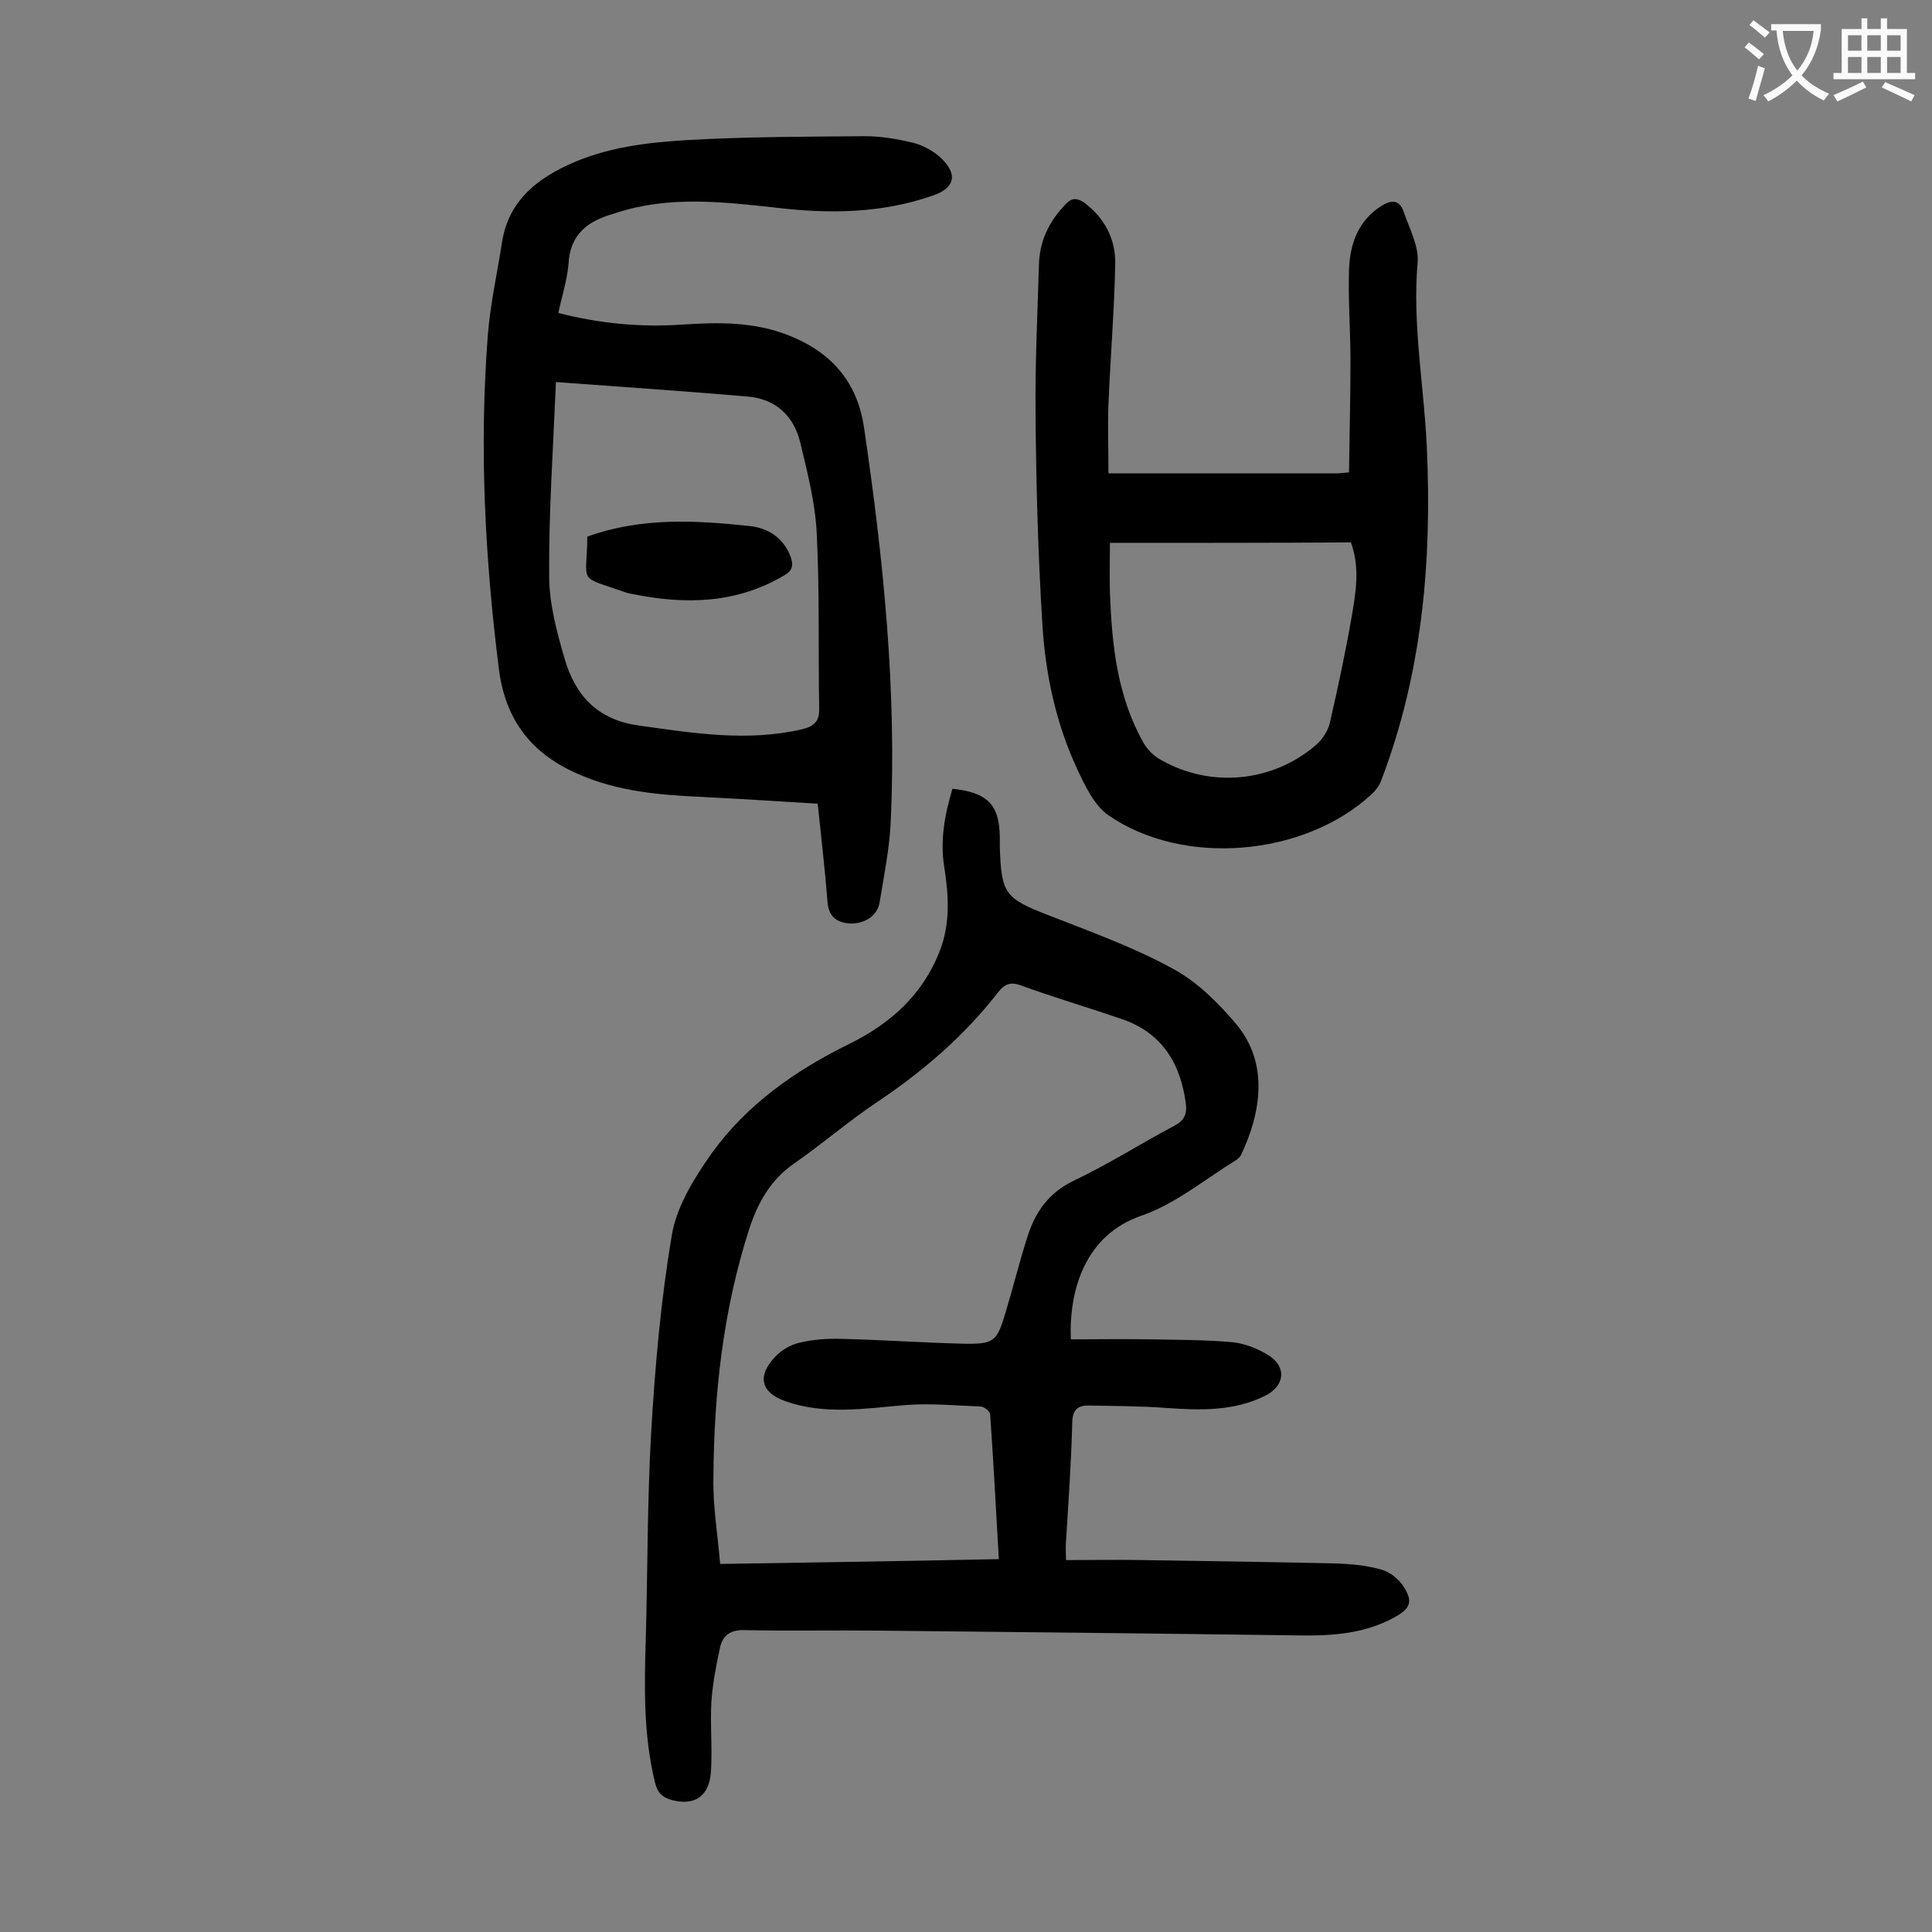 <svg enable-background="new 0 0 400 400" viewBox="0 0 400 400" xmlns="http://www.w3.org/2000/svg"><rect x="0" y="0" width="400" height="400" fill="#808080" stroke="none"/><g fill="#000001"><path d="m197.2 163.3c7.3.8 9.7 3.3 9.8 10v2c.3 9.8 1.1 10.7 10.1 14.2 8.7 3.4 17.6 6.6 25.8 11.1 5 2.7 9.4 7.1 13.1 11.5 6.8 8.2 5 18.4 1 26.9-.2.5-.7.9-1.1 1.2-6.5 4-12.6 9.1-19.6 11.5-11.6 4-15 15.3-14.6 25.6 5.5 0 11.1-.1 16.7 0s11.3.1 16.9.6c2.6.3 5.3 1.4 7.5 2.8 3.7 2.5 3.1 6.3-.9 8.3-6.5 3.2-13.4 3-20.4 2.5-5.4-.4-10.8-.4-16.2-.5-2.2 0-3.2.9-3.3 3.4-.2 8.3-.8 16.6-1.3 24.8-.1 1.1 0 2.2 0 3.8 5.5 0 10.8-.1 16.1 0 13.3.2 26.5.4 39.8.7 3.2.1 6.4.4 9.5 1.3 1.7.5 3.5 1.9 4.5 3.5 2 3.1 1.4 4.5-1.8 6.3-6.1 3.4-12.8 3.9-19.6 3.8-29.2-.4-58.3-.7-87.5-1-9.2-.1-18.4.1-27.5-.1-2.9-.1-4.5 1-5.1 3.5-.8 3.6-1.5 7.3-1.8 11.1-.3 4.8.2 9.7-.1 14.6-.3 5.2-3.4 7.2-8 6-2-.5-3.1-1.5-3.6-3.7-2.4-9.8-2.2-19.7-1.9-29.7.4-14.1.3-28.3 1.1-42.4.8-13.8 2-27.6 4.3-41.2 1-6 4.7-11.9 8.3-17 7.3-10.1 17.3-17.1 28.5-22.6 8.5-4.2 15.2-10.2 18.7-19.3 2.2-5.7 1.8-11.5.9-17.3-.9-5.5.1-10.9 1.7-16.2zm9.6 159.5c-.6-10.2-1.1-20.1-1.8-30 0-.6-1.3-1.6-2-1.6-5.2-.2-10.4-.7-15.5-.3-8.4.7-16.7 2.1-24.9-.8-5.1-1.8-5.9-5.2-2.1-9.2 1.3-1.4 3.2-2.5 5-2.9 2.9-.7 5.9-.9 8.8-.8 8.4.2 16.8.8 25.2 1 6.3.1 6.9-.4 8.7-6.5 1.6-5.3 2.9-10.6 4.6-15.9 1.6-4.9 4.3-8.8 9.4-11.3 7.2-3.4 13.9-7.7 20.9-11.4 2.1-1.1 2.7-2.4 2.4-4.7-1.1-8.3-5-14.6-13.2-17.4-7-2.4-14.1-4.5-21-7-2.2-.8-3.4-.2-4.7 1.5-7 9-15.5 16.3-24.9 22.6-6 4-11.4 8.7-17.3 12.8-4.9 3.4-7.5 8.1-9.3 13.6-5.4 16.8-7.3 34.1-7.4 51.6-.1 5.9.9 11.7 1.4 17.7 19.6-.3 38.5-.6 57.7-1z"/><path d="m115.6 64.8c8.6 2.2 17.1 3 25.7 2.4 7.4-.5 14.8-.6 21.9 2.2 8.9 3.5 14.3 9.6 15.7 19.2 4 27.2 6.8 54.4 5.5 81.9-.3 5.5-1.4 10.9-2.3 16.4-.5 2.8-3.2 4.4-6.1 4.3-3-.2-4.5-1.6-4.7-4.7-.5-6.6-1.3-13.2-2-20.1-8.1-.5-16-1-23.9-1.4-8.7-.4-17.4-1.1-25.6-4.7-9.5-4.1-15.1-10.9-16.5-21.7-2.9-23-4.1-46-2.3-69.2.5-6.4 1.9-12.6 2.9-19 1.2-8.2 6.5-12.9 13.6-16.2 7.9-3.7 16.4-4.7 24.8-5.2 12.2-.7 24.5-.7 36.8-.8 3.4 0 6.8.6 10.1 1.4 1.9.5 3.9 1.6 5.4 2.9 3.8 3.5 3.2 6.4-1.5 8-10.6 3.7-21.5 3.8-32.4 2.5-11-1.2-22-2.5-32.9 1-.2.1-.4.1-.6.2-5.4 1.5-9.2 4.2-9.5 10.5-.3 3.4-1.4 6.7-2.1 10.1zm-.5 14.3c-.6 14.2-1.5 27.2-1.4 40.2 0 5.7 1.6 11.6 3.2 17.1 2.2 7.5 6.7 12.6 15.3 13.8 11.3 1.6 22.5 3.4 33.8.8 2.5-.6 3.7-1.6 3.6-4.4-.2-12 .1-24.1-.5-36.1-.3-6.3-1.9-12.6-3.4-18.8-1.3-5.5-5-9.1-10.9-9.6-12.9-1.1-25.9-2-39.7-3z"/><path d="m229.5 98h47.4c.5 0 1.1-.1 2.4-.2.1-7.7.3-15.4.3-23.1 0-6.3-.5-12.6-.3-18.9.2-5.2 1.8-10 6.6-13.1 2-1.3 3.8-1.5 4.7 1.1 1.2 3.5 3.2 7.2 2.9 10.6-1.1 12.8 1.3 25.3 1.9 38 1.1 23.6-.9 46.8-9.4 69.1-.4 1.2-1.3 2.3-2.2 3.1-13.9 12.7-38.8 14.9-54.3 4.2-2.9-2-4.8-6-6.4-9.4-4.5-9.6-6.7-20-7.3-30.4-.9-14.5-1.3-29.1-1.4-43.7-.1-10.1.4-20.3.7-30.4.1-5 2.1-9.1 5.6-12.7 1.3-1.3 2.3-1.2 3.7-.3 4.3 3.2 6.6 7.6 6.5 12.8-.2 9.6-1 19.2-1.4 28.8-.2 4.8 0 9.5 0 14.5zm.3 14.4c0 3.3-.1 6.8 0 10.3.4 10.8 1.5 21.4 6.9 31 .8 1.4 2.1 2.8 3.6 3.6 10.3 5.9 23.1 4.7 32.1-3 1.3-1.1 2.5-2.9 2.9-4.5 1.7-7.4 3.3-14.9 4.6-22.4.8-4.8 1.7-9.8-.2-15.1-16.6.1-33 .1-49.9.1z"/><path d="m121.6 111.1c11.1-4 22.3-3.4 33.5-2.2 3.9.4 7.1 2.4 8.6 6.4.6 1.7.4 2.8-1.3 3.8-9.9 5.9-20.5 6.1-31.4 3.9-.5-.1-1.1-.2-1.6-.4-10-3.5-7.9-1.5-7.8-11.5z"/></g><path d="m362.1 8.8c1.1.8 2.1 1.6 3.1 2.4l-1 1.1c-1.3-1.1-2.3-2-3-2.5zm1.9 4.8c.5.2.9.4 1.4.5-.6 2.3-1.3 4.5-1.9 6.8l-1.5-.5c.8-2.1 1.4-4.3 2-6.8zm-1-9.4c1.3.9 2.4 1.8 3.4 2.5l-1 1.1c-1.4-1.2-2.4-2.1-3.2-2.6zm3.7 2.2v-1.4h10.3v1.2c-.5 3.6-1.8 6.8-4 9.4 1.5 1.6 3.4 2.8 5.7 3.8-.3.4-.7.8-1.1 1.4-2.3-1.1-4.1-2.5-5.6-4.1-1.6 1.6-3.6 3.1-5.9 4.3-.3-.5-.7-.9-1-1.3 2.4-1.1 4.4-2.5 6-4.1-1.9-2.5-3-5.6-3.3-9.3h-1.1zm8.8 0h-6.4c.3 3.3 1.3 6 3 8.2 2-2.3 3.1-5.1 3.4-8.2z" fill="#fafafb"/><path d="m385.3 3.8h1.3v2.2h2.8v-2.2h1.3v2.2h4.1v9.1h1.7v1.3h-16.9v-1.3h1.7v-9.1h4.1v-2.2zm.4 13.1.7 1.2c-1.8.9-3.8 1.9-6 2.9-.2-.4-.5-.8-.8-1.3 2.3-1 4.3-1.9 6.1-2.8zm-3.1-6.4h2.8v-3.2h-2.8zm0 4.6h2.8v-3.3h-2.8zm4-4.6h2.8v-3.2h-2.8zm0 4.6h2.8v-3.3h-2.8zm3.7 1.9c2.1.9 4.1 1.8 6.1 2.7l-.7 1.3c-2.2-1.1-4.2-2-6.1-2.9zm3.2-9.7h-2.8v3.2h2.8zm-2.8 7.8h2.8v-3.3h-2.8z" fill="#fafafb"/></svg>